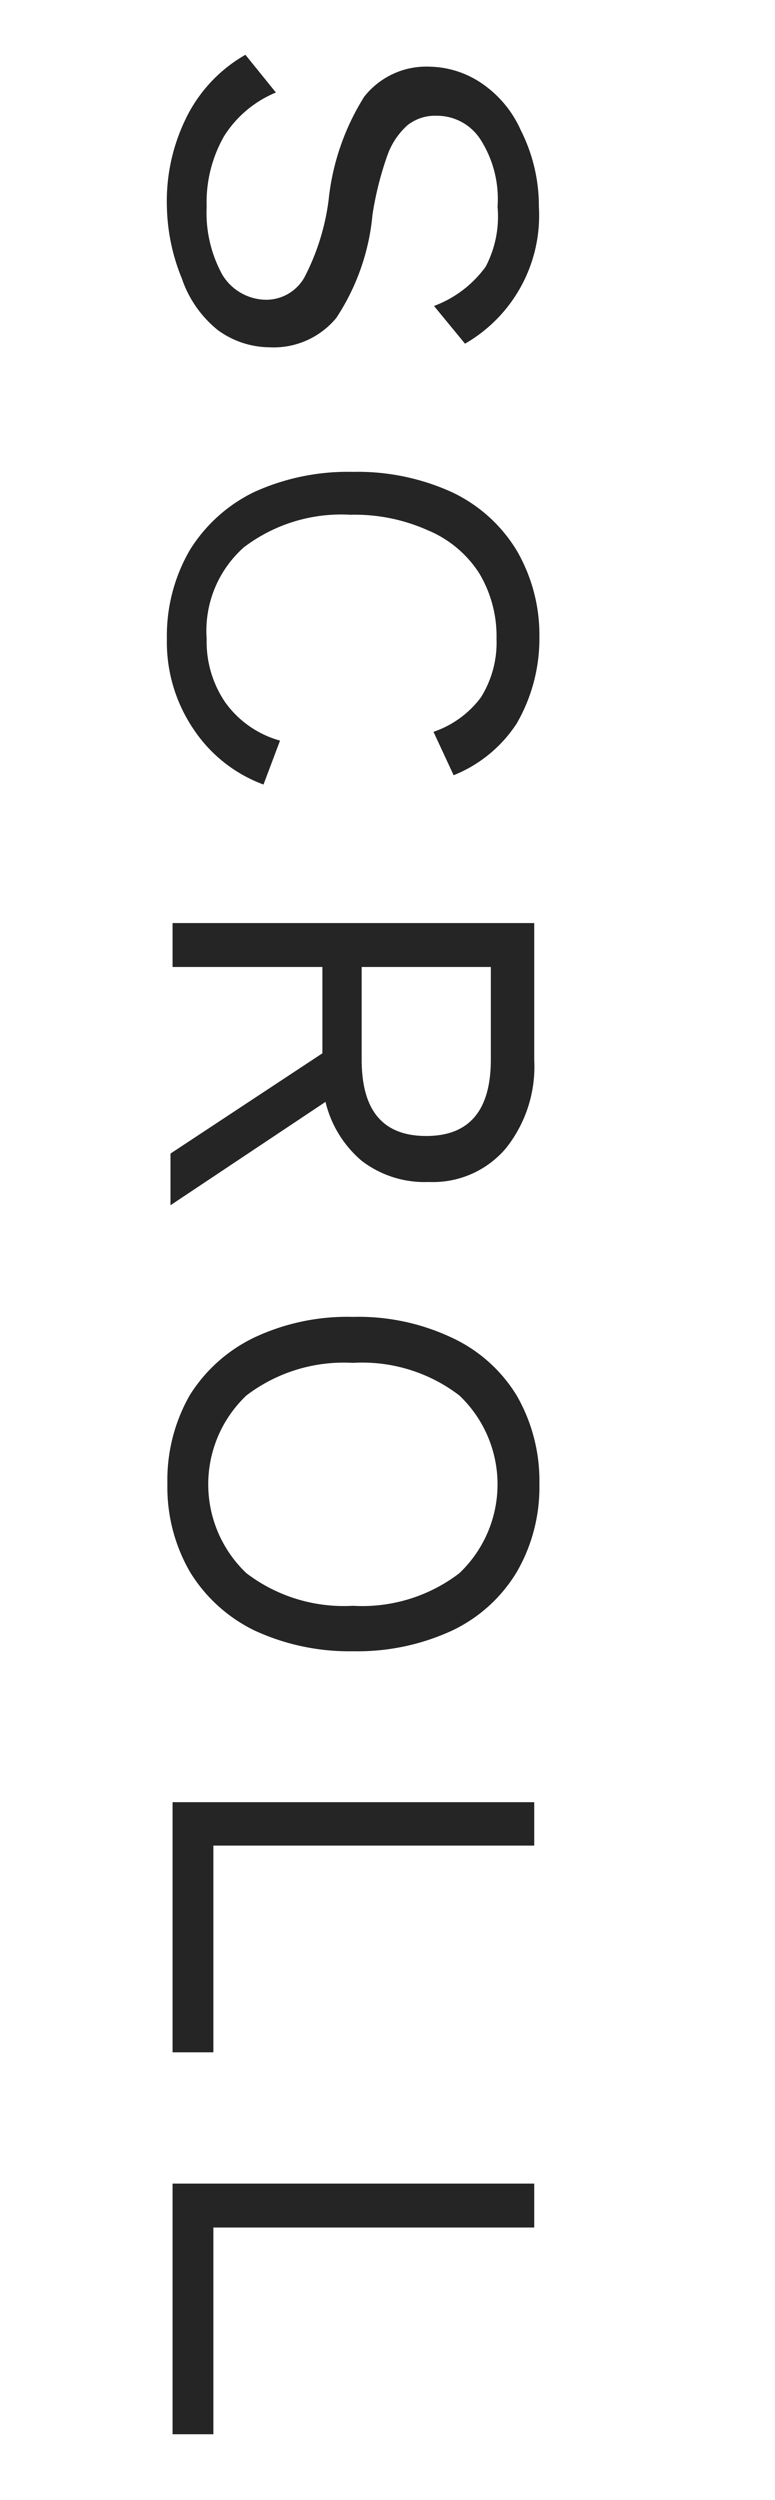 <svg id="レイヤー_1" data-name="レイヤー 1" xmlns="http://www.w3.org/2000/svg" viewBox="0 0 15 48.37"><defs><style>.cls-1{isolation:isolate;}.cls-2{fill:#252525;}</style></defs><g id="scroll" class="cls-1"><g class="cls-1"><path class="cls-2" d="M9,6.65l-.6-.73a2.17,2.17,0,0,0,1-.76A2.09,2.09,0,0,0,9.63,4,2.14,2.14,0,0,0,9.3,2.7a1,1,0,0,0-.85-.46.86.86,0,0,0-.56.18A1.42,1.42,0,0,0,7.5,3a6.31,6.31,0,0,0-.29,1.15,4.34,4.34,0,0,1-.7,2,1.57,1.57,0,0,1-1.29.57,1.72,1.72,0,0,1-1-.33,2.17,2.17,0,0,1-.7-1A3.85,3.85,0,0,1,3.23,4a3.64,3.64,0,0,1,.42-1.81,2.85,2.85,0,0,1,1.1-1.13l.59.73a2.16,2.16,0,0,0-1,.84A2.58,2.58,0,0,0,4,4a2.49,2.49,0,0,0,.3,1.31,1,1,0,0,0,.85.49.85.85,0,0,0,.74-.43,4.46,4.46,0,0,0,.47-1.5,4.66,4.66,0,0,1,.69-2,1.53,1.53,0,0,1,1.27-.58,1.85,1.85,0,0,1,1,.32,2.15,2.15,0,0,1,.76.91A3.25,3.25,0,0,1,10.43,4,2.86,2.86,0,0,1,9,6.65Z"/><path class="cls-2" d="M3.74,14.1a3,3,0,0,1-.51-1.74,3.3,3.3,0,0,1,.44-1.71A3,3,0,0,1,4.92,9.52a4.37,4.37,0,0,1,1.91-.39,4.4,4.4,0,0,1,1.91.39A2.92,2.92,0,0,1,10,10.65a3.25,3.25,0,0,1,.44,1.69A3.28,3.28,0,0,1,10,14a2.62,2.62,0,0,1-1.22,1l-.39-.84a1.91,1.91,0,0,0,.92-.67,2,2,0,0,0,.3-1.13,2.37,2.37,0,0,0-.33-1.26,2.17,2.17,0,0,0-1-.84,3.46,3.46,0,0,0-1.5-.3,3.11,3.11,0,0,0-2.06.63A2.16,2.16,0,0,0,4,12.36a2.08,2.08,0,0,0,.36,1.23,1.94,1.94,0,0,0,1.06.74l-.32.85A2.78,2.78,0,0,1,3.74,14.1Z"/><path class="cls-2" d="M6.24,20.38V18.71H3.34v-.85h7v2.65a2.53,2.53,0,0,1-.55,1.71,1.85,1.85,0,0,1-1.49.65A2,2,0,0,1,7,22.46a2.15,2.15,0,0,1-.7-1.14l-3,2v-1ZM7,18.71V20.5c0,1,.42,1.48,1.25,1.48s1.25-.49,1.25-1.48V18.71Z"/><path class="cls-2" d="M10,30.42a2.92,2.92,0,0,1-1.25,1.13,4.37,4.37,0,0,1-1.91.4,4.37,4.37,0,0,1-1.91-.4,3,3,0,0,1-1.25-1.13,3.27,3.27,0,0,1-.44-1.71A3.31,3.31,0,0,1,3.67,27a3,3,0,0,1,1.25-1.12,4.23,4.23,0,0,1,1.91-.4,4.23,4.23,0,0,1,1.91.4A2.9,2.9,0,0,1,10,27a3.31,3.31,0,0,1,.44,1.72A3.27,3.27,0,0,1,10,30.42ZM8.89,27a3.09,3.09,0,0,0-2.06-.63A3.11,3.11,0,0,0,4.77,27a2.37,2.37,0,0,0,0,3.44,3.11,3.11,0,0,0,2.06.63,3.09,3.09,0,0,0,2.06-.63,2.37,2.37,0,0,0,0-3.44Z"/><path class="cls-2" d="M4.13,39.71H3.34V34.87h7v.84H4.13Z"/><path class="cls-2" d="M4.13,47.1H3.34V42.25h7v.85H4.13Z"/></g></g></svg>